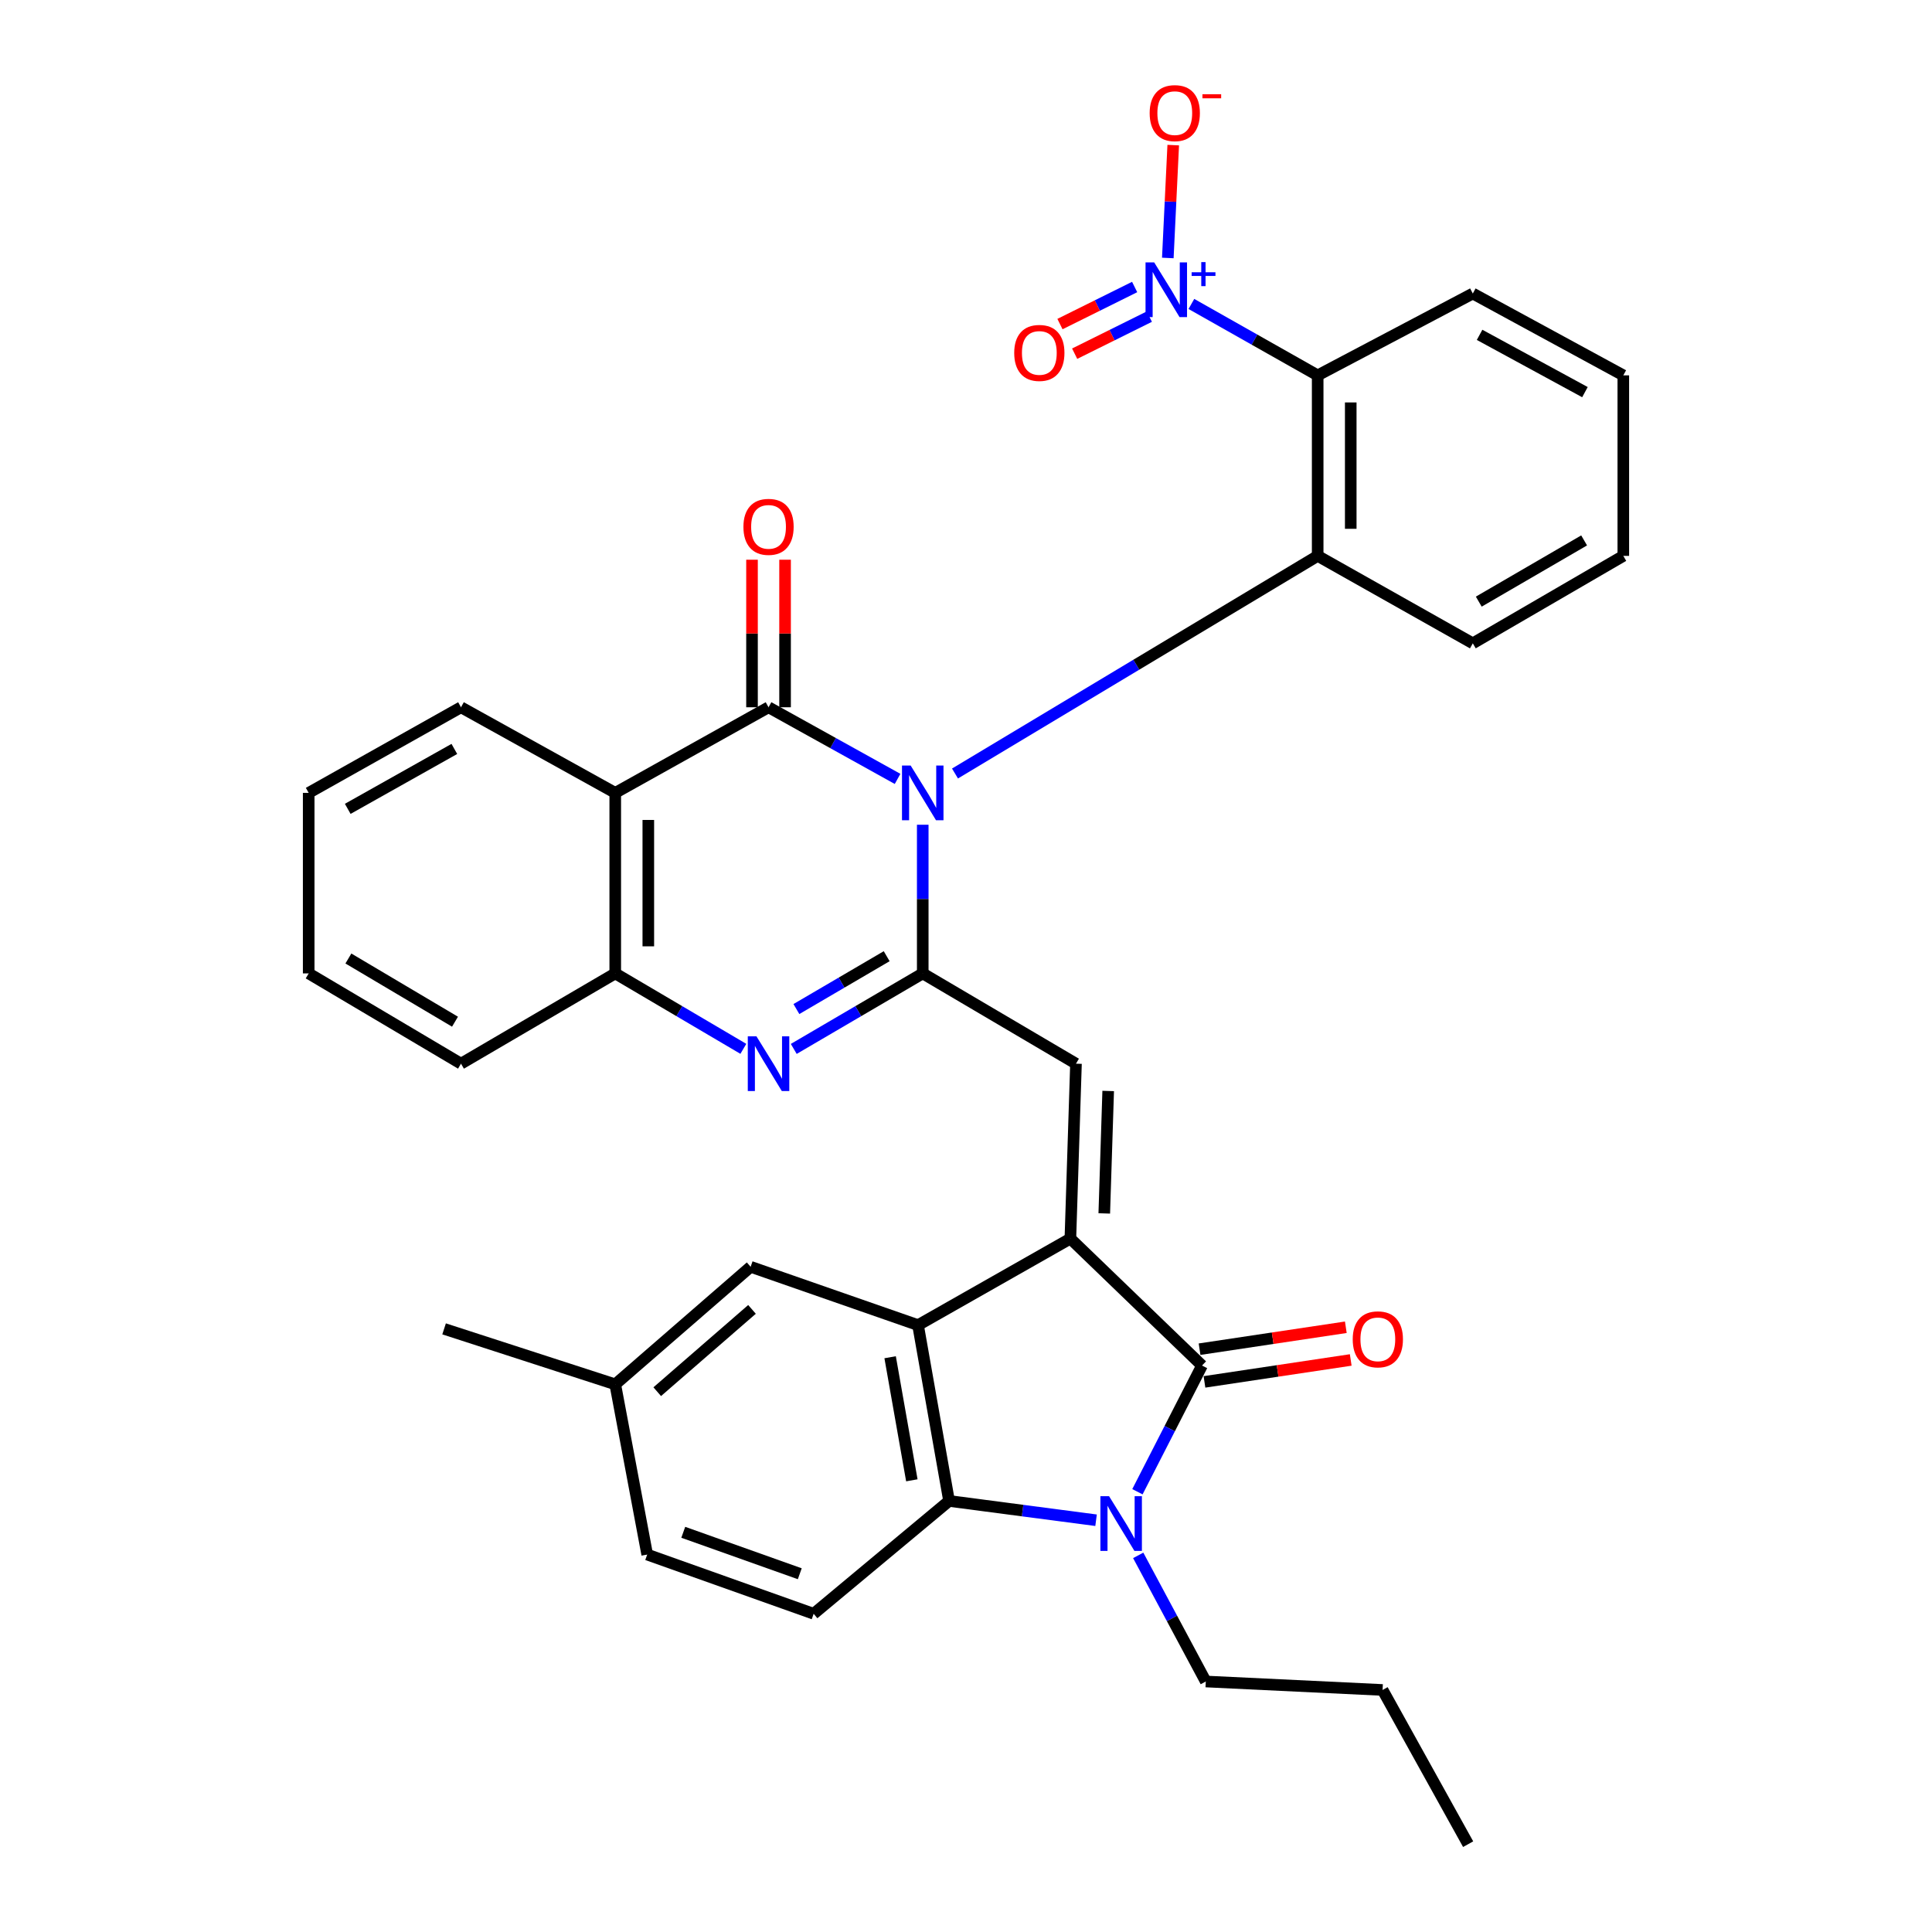 <?xml version='1.0' encoding='iso-8859-1'?>
<svg version='1.1' baseProfile='full'
              xmlns='http://www.w3.org/2000/svg'
                      xmlns:rdkit='http://www.rdkit.org/xml'
                      xmlns:xlink='http://www.w3.org/1999/xlink'
                  xml:space='preserve'
width='1000px' height='1000px' viewBox='0 0 1000 1000'>
<!-- END OF HEADER -->
<rect style='opacity:1.0;fill:#FFFFFF;stroke:none' width='1000' height='1000' x='0' y='0'> </rect>
<path class='bond-0' d='M 477.608,426.885 L 477.608,465.361' style='fill:none;fill-rule:evenodd;stroke:#0000FF;stroke-width:6px;stroke-linecap:butt;stroke-linejoin:miter;stroke-opacity:1' />
<path class='bond-0' d='M 477.608,465.361 L 477.608,503.836' style='fill:none;fill-rule:evenodd;stroke:#000000;stroke-width:6px;stroke-linecap:butt;stroke-linejoin:miter;stroke-opacity:1' />
<path class='bond-2' d='M 464.586,403.16 L 431.191,384.62' style='fill:none;fill-rule:evenodd;stroke:#0000FF;stroke-width:6px;stroke-linecap:butt;stroke-linejoin:miter;stroke-opacity:1' />
<path class='bond-2' d='M 431.191,384.62 L 397.796,366.081' style='fill:none;fill-rule:evenodd;stroke:#000000;stroke-width:6px;stroke-linecap:butt;stroke-linejoin:miter;stroke-opacity:1' />
<path class='bond-7' d='M 494.308,400.368 L 588.167,344.046' style='fill:none;fill-rule:evenodd;stroke:#0000FF;stroke-width:6px;stroke-linecap:butt;stroke-linejoin:miter;stroke-opacity:1' />
<path class='bond-7' d='M 588.167,344.046 L 682.026,287.723' style='fill:none;fill-rule:evenodd;stroke:#000000;stroke-width:6px;stroke-linecap:butt;stroke-linejoin:miter;stroke-opacity:1' />
<path class='bond-5' d='M 477.608,503.836 L 444.228,523.377' style='fill:none;fill-rule:evenodd;stroke:#000000;stroke-width:6px;stroke-linecap:butt;stroke-linejoin:miter;stroke-opacity:1' />
<path class='bond-5' d='M 444.228,523.377 L 410.848,542.919' style='fill:none;fill-rule:evenodd;stroke:#0000FF;stroke-width:6px;stroke-linecap:butt;stroke-linejoin:miter;stroke-opacity:1' />
<path class='bond-5' d='M 458.947,494.928 L 435.581,508.607' style='fill:none;fill-rule:evenodd;stroke:#000000;stroke-width:6px;stroke-linecap:butt;stroke-linejoin:miter;stroke-opacity:1' />
<path class='bond-5' d='M 435.581,508.607 L 412.215,522.286' style='fill:none;fill-rule:evenodd;stroke:#0000FF;stroke-width:6px;stroke-linecap:butt;stroke-linejoin:miter;stroke-opacity:1' />
<path class='bond-8' d='M 477.608,503.836 L 556.926,550.559' style='fill:none;fill-rule:evenodd;stroke:#000000;stroke-width:6px;stroke-linecap:butt;stroke-linejoin:miter;stroke-opacity:1' />
<path class='bond-1' d='M 554.026,641.097 L 556.926,550.559' style='fill:none;fill-rule:evenodd;stroke:#000000;stroke-width:6px;stroke-linecap:butt;stroke-linejoin:miter;stroke-opacity:1' />
<path class='bond-1' d='M 571.567,628.064 L 573.597,564.688' style='fill:none;fill-rule:evenodd;stroke:#000000;stroke-width:6px;stroke-linecap:butt;stroke-linejoin:miter;stroke-opacity:1' />
<path class='bond-3' d='M 554.026,641.097 L 622.162,706.799' style='fill:none;fill-rule:evenodd;stroke:#000000;stroke-width:6px;stroke-linecap:butt;stroke-linejoin:miter;stroke-opacity:1' />
<path class='bond-6' d='M 554.026,641.097 L 475.174,685.881' style='fill:none;fill-rule:evenodd;stroke:#000000;stroke-width:6px;stroke-linecap:butt;stroke-linejoin:miter;stroke-opacity:1' />
<path class='bond-11' d='M 397.796,366.081 L 318.45,410.389' style='fill:none;fill-rule:evenodd;stroke:#000000;stroke-width:6px;stroke-linecap:butt;stroke-linejoin:miter;stroke-opacity:1' />
<path class='bond-15' d='M 406.353,366.081 L 406.353,327.896' style='fill:none;fill-rule:evenodd;stroke:#000000;stroke-width:6px;stroke-linecap:butt;stroke-linejoin:miter;stroke-opacity:1' />
<path class='bond-15' d='M 406.353,327.896 L 406.353,289.711' style='fill:none;fill-rule:evenodd;stroke:#FF0000;stroke-width:6px;stroke-linecap:butt;stroke-linejoin:miter;stroke-opacity:1' />
<path class='bond-15' d='M 389.239,366.081 L 389.239,327.896' style='fill:none;fill-rule:evenodd;stroke:#000000;stroke-width:6px;stroke-linecap:butt;stroke-linejoin:miter;stroke-opacity:1' />
<path class='bond-15' d='M 389.239,327.896 L 389.239,289.711' style='fill:none;fill-rule:evenodd;stroke:#FF0000;stroke-width:6px;stroke-linecap:butt;stroke-linejoin:miter;stroke-opacity:1' />
<path class='bond-4' d='M 622.162,706.799 L 605.445,739.461' style='fill:none;fill-rule:evenodd;stroke:#000000;stroke-width:6px;stroke-linecap:butt;stroke-linejoin:miter;stroke-opacity:1' />
<path class='bond-4' d='M 605.445,739.461 L 588.729,772.122' style='fill:none;fill-rule:evenodd;stroke:#0000FF;stroke-width:6px;stroke-linecap:butt;stroke-linejoin:miter;stroke-opacity:1' />
<path class='bond-17' d='M 623.431,715.262 L 661.282,709.586' style='fill:none;fill-rule:evenodd;stroke:#000000;stroke-width:6px;stroke-linecap:butt;stroke-linejoin:miter;stroke-opacity:1' />
<path class='bond-17' d='M 661.282,709.586 L 699.134,703.911' style='fill:none;fill-rule:evenodd;stroke:#FF0000;stroke-width:6px;stroke-linecap:butt;stroke-linejoin:miter;stroke-opacity:1' />
<path class='bond-17' d='M 620.893,698.336 L 658.744,692.661' style='fill:none;fill-rule:evenodd;stroke:#000000;stroke-width:6px;stroke-linecap:butt;stroke-linejoin:miter;stroke-opacity:1' />
<path class='bond-17' d='M 658.744,692.661 L 696.596,686.986' style='fill:none;fill-rule:evenodd;stroke:#FF0000;stroke-width:6px;stroke-linecap:butt;stroke-linejoin:miter;stroke-opacity:1' />
<path class='bond-20' d='M 589.135,805.058 L 606.623,837.699' style='fill:none;fill-rule:evenodd;stroke:#0000FF;stroke-width:6px;stroke-linecap:butt;stroke-linejoin:miter;stroke-opacity:1' />
<path class='bond-20' d='M 606.623,837.699 L 624.111,870.34' style='fill:none;fill-rule:evenodd;stroke:#000000;stroke-width:6px;stroke-linecap:butt;stroke-linejoin:miter;stroke-opacity:1' />
<path class='bond-37' d='M 567.321,786.874 L 529.277,781.879' style='fill:none;fill-rule:evenodd;stroke:#0000FF;stroke-width:6px;stroke-linecap:butt;stroke-linejoin:miter;stroke-opacity:1' />
<path class='bond-37' d='M 529.277,781.879 L 491.233,776.884' style='fill:none;fill-rule:evenodd;stroke:#000000;stroke-width:6px;stroke-linecap:butt;stroke-linejoin:miter;stroke-opacity:1' />
<path class='bond-34' d='M 384.754,542.88 L 351.602,523.358' style='fill:none;fill-rule:evenodd;stroke:#0000FF;stroke-width:6px;stroke-linecap:butt;stroke-linejoin:miter;stroke-opacity:1' />
<path class='bond-34' d='M 351.602,523.358 L 318.45,503.836' style='fill:none;fill-rule:evenodd;stroke:#000000;stroke-width:6px;stroke-linecap:butt;stroke-linejoin:miter;stroke-opacity:1' />
<path class='bond-12' d='M 475.174,685.881 L 491.233,776.884' style='fill:none;fill-rule:evenodd;stroke:#000000;stroke-width:6px;stroke-linecap:butt;stroke-linejoin:miter;stroke-opacity:1' />
<path class='bond-12' d='M 460.729,702.505 L 471.97,766.208' style='fill:none;fill-rule:evenodd;stroke:#000000;stroke-width:6px;stroke-linecap:butt;stroke-linejoin:miter;stroke-opacity:1' />
<path class='bond-18' d='M 475.174,685.881 L 388.525,655.692' style='fill:none;fill-rule:evenodd;stroke:#000000;stroke-width:6px;stroke-linecap:butt;stroke-linejoin:miter;stroke-opacity:1' />
<path class='bond-10' d='M 682.026,287.723 L 682.026,194.286' style='fill:none;fill-rule:evenodd;stroke:#000000;stroke-width:6px;stroke-linecap:butt;stroke-linejoin:miter;stroke-opacity:1' />
<path class='bond-10' d='M 699.141,273.708 L 699.141,208.301' style='fill:none;fill-rule:evenodd;stroke:#000000;stroke-width:6px;stroke-linecap:butt;stroke-linejoin:miter;stroke-opacity:1' />
<path class='bond-25' d='M 682.026,287.723 L 762.323,332.992' style='fill:none;fill-rule:evenodd;stroke:#000000;stroke-width:6px;stroke-linecap:butt;stroke-linejoin:miter;stroke-opacity:1' />
<path class='bond-9' d='M 616.659,157.323 L 649.342,175.804' style='fill:none;fill-rule:evenodd;stroke:#0000FF;stroke-width:6px;stroke-linecap:butt;stroke-linejoin:miter;stroke-opacity:1' />
<path class='bond-9' d='M 649.342,175.804 L 682.026,194.286' style='fill:none;fill-rule:evenodd;stroke:#000000;stroke-width:6px;stroke-linecap:butt;stroke-linejoin:miter;stroke-opacity:1' />
<path class='bond-16' d='M 604.458,133.527 L 605.86,104.318' style='fill:none;fill-rule:evenodd;stroke:#0000FF;stroke-width:6px;stroke-linecap:butt;stroke-linejoin:miter;stroke-opacity:1' />
<path class='bond-16' d='M 605.86,104.318 L 607.262,75.109' style='fill:none;fill-rule:evenodd;stroke:#FF0000;stroke-width:6px;stroke-linecap:butt;stroke-linejoin:miter;stroke-opacity:1' />
<path class='bond-19' d='M 587.29,148.553 L 567.963,158.145' style='fill:none;fill-rule:evenodd;stroke:#0000FF;stroke-width:6px;stroke-linecap:butt;stroke-linejoin:miter;stroke-opacity:1' />
<path class='bond-19' d='M 567.963,158.145 L 548.636,167.737' style='fill:none;fill-rule:evenodd;stroke:#FF0000;stroke-width:6px;stroke-linecap:butt;stroke-linejoin:miter;stroke-opacity:1' />
<path class='bond-19' d='M 594.899,163.883 L 575.571,173.476' style='fill:none;fill-rule:evenodd;stroke:#0000FF;stroke-width:6px;stroke-linecap:butt;stroke-linejoin:miter;stroke-opacity:1' />
<path class='bond-19' d='M 575.571,173.476 L 556.244,183.068' style='fill:none;fill-rule:evenodd;stroke:#FF0000;stroke-width:6px;stroke-linecap:butt;stroke-linejoin:miter;stroke-opacity:1' />
<path class='bond-24' d='M 682.026,194.286 L 762.323,151.927' style='fill:none;fill-rule:evenodd;stroke:#000000;stroke-width:6px;stroke-linecap:butt;stroke-linejoin:miter;stroke-opacity:1' />
<path class='bond-13' d='M 318.45,410.389 L 318.45,503.836' style='fill:none;fill-rule:evenodd;stroke:#000000;stroke-width:6px;stroke-linecap:butt;stroke-linejoin:miter;stroke-opacity:1' />
<path class='bond-13' d='M 335.565,424.406 L 335.565,489.819' style='fill:none;fill-rule:evenodd;stroke:#000000;stroke-width:6px;stroke-linecap:butt;stroke-linejoin:miter;stroke-opacity:1' />
<path class='bond-23' d='M 318.45,410.389 L 238.609,366.081' style='fill:none;fill-rule:evenodd;stroke:#000000;stroke-width:6px;stroke-linecap:butt;stroke-linejoin:miter;stroke-opacity:1' />
<path class='bond-14' d='M 491.233,776.884 L 421.148,835.293' style='fill:none;fill-rule:evenodd;stroke:#000000;stroke-width:6px;stroke-linecap:butt;stroke-linejoin:miter;stroke-opacity:1' />
<path class='bond-26' d='M 318.45,503.836 L 238.609,550.559' style='fill:none;fill-rule:evenodd;stroke:#000000;stroke-width:6px;stroke-linecap:butt;stroke-linejoin:miter;stroke-opacity:1' />
<path class='bond-38' d='M 421.148,835.293 L 334.994,804.639' style='fill:none;fill-rule:evenodd;stroke:#000000;stroke-width:6px;stroke-linecap:butt;stroke-linejoin:miter;stroke-opacity:1' />
<path class='bond-38' d='M 413.962,814.57 L 353.654,793.112' style='fill:none;fill-rule:evenodd;stroke:#000000;stroke-width:6px;stroke-linecap:butt;stroke-linejoin:miter;stroke-opacity:1' />
<path class='bond-22' d='M 388.525,655.692 L 318.45,716.535' style='fill:none;fill-rule:evenodd;stroke:#000000;stroke-width:6px;stroke-linecap:butt;stroke-linejoin:miter;stroke-opacity:1' />
<path class='bond-22' d='M 389.235,677.742 L 340.182,720.332' style='fill:none;fill-rule:evenodd;stroke:#000000;stroke-width:6px;stroke-linecap:butt;stroke-linejoin:miter;stroke-opacity:1' />
<path class='bond-28' d='M 624.111,870.34 L 715.618,874.724' style='fill:none;fill-rule:evenodd;stroke:#000000;stroke-width:6px;stroke-linecap:butt;stroke-linejoin:miter;stroke-opacity:1' />
<path class='bond-21' d='M 334.994,804.639 L 318.45,716.535' style='fill:none;fill-rule:evenodd;stroke:#000000;stroke-width:6px;stroke-linecap:butt;stroke-linejoin:miter;stroke-opacity:1' />
<path class='bond-27' d='M 318.45,716.535 L 229.861,687.82' style='fill:none;fill-rule:evenodd;stroke:#000000;stroke-width:6px;stroke-linecap:butt;stroke-linejoin:miter;stroke-opacity:1' />
<path class='bond-29' d='M 238.609,366.081 L 159.776,410.389' style='fill:none;fill-rule:evenodd;stroke:#000000;stroke-width:6px;stroke-linecap:butt;stroke-linejoin:miter;stroke-opacity:1' />
<path class='bond-29' d='M 235.17,387.647 L 179.987,418.662' style='fill:none;fill-rule:evenodd;stroke:#000000;stroke-width:6px;stroke-linecap:butt;stroke-linejoin:miter;stroke-opacity:1' />
<path class='bond-35' d='M 762.323,151.927 L 840.224,194.286' style='fill:none;fill-rule:evenodd;stroke:#000000;stroke-width:6px;stroke-linecap:butt;stroke-linejoin:miter;stroke-opacity:1' />
<path class='bond-35' d='M 765.832,173.316 L 820.363,202.968' style='fill:none;fill-rule:evenodd;stroke:#000000;stroke-width:6px;stroke-linecap:butt;stroke-linejoin:miter;stroke-opacity:1' />
<path class='bond-31' d='M 762.323,332.992 L 840.224,287.723' style='fill:none;fill-rule:evenodd;stroke:#000000;stroke-width:6px;stroke-linecap:butt;stroke-linejoin:miter;stroke-opacity:1' />
<path class='bond-31' d='M 765.409,311.404 L 819.94,279.716' style='fill:none;fill-rule:evenodd;stroke:#000000;stroke-width:6px;stroke-linecap:butt;stroke-linejoin:miter;stroke-opacity:1' />
<path class='bond-36' d='M 238.609,550.559 L 159.776,503.836' style='fill:none;fill-rule:evenodd;stroke:#000000;stroke-width:6px;stroke-linecap:butt;stroke-linejoin:miter;stroke-opacity:1' />
<path class='bond-36' d='M 235.51,528.828 L 180.327,496.121' style='fill:none;fill-rule:evenodd;stroke:#000000;stroke-width:6px;stroke-linecap:butt;stroke-linejoin:miter;stroke-opacity:1' />
<path class='bond-33' d='M 715.618,874.724 L 759.908,954.545' style='fill:none;fill-rule:evenodd;stroke:#000000;stroke-width:6px;stroke-linecap:butt;stroke-linejoin:miter;stroke-opacity:1' />
<path class='bond-32' d='M 159.776,410.389 L 159.776,503.836' style='fill:none;fill-rule:evenodd;stroke:#000000;stroke-width:6px;stroke-linecap:butt;stroke-linejoin:miter;stroke-opacity:1' />
<path class='bond-30' d='M 840.224,194.286 L 840.224,287.723' style='fill:none;fill-rule:evenodd;stroke:#000000;stroke-width:6px;stroke-linecap:butt;stroke-linejoin:miter;stroke-opacity:1' />
<path  class='atom-0' d='M 471.348 396.229
L 480.628 411.229
Q 481.548 412.709, 483.028 415.389
Q 484.508 418.069, 484.588 418.229
L 484.588 396.229
L 488.348 396.229
L 488.348 424.549
L 484.468 424.549
L 474.508 408.149
Q 473.348 406.229, 472.108 404.029
Q 470.908 401.829, 470.548 401.149
L 470.548 424.549
L 466.868 424.549
L 466.868 396.229
L 471.348 396.229
' fill='#0000FF'/>
<path  class='atom-5' d='M 574.047 774.419
L 583.327 789.419
Q 584.247 790.899, 585.727 793.579
Q 587.207 796.259, 587.287 796.419
L 587.287 774.419
L 591.047 774.419
L 591.047 802.739
L 587.167 802.739
L 577.207 786.339
Q 576.047 784.419, 574.807 782.219
Q 573.607 780.019, 573.247 779.339
L 573.247 802.739
L 569.567 802.739
L 569.567 774.419
L 574.047 774.419
' fill='#0000FF'/>
<path  class='atom-6' d='M 391.536 536.399
L 400.816 551.399
Q 401.736 552.879, 403.216 555.559
Q 404.696 558.239, 404.776 558.399
L 404.776 536.399
L 408.536 536.399
L 408.536 564.719
L 404.656 564.719
L 394.696 548.319
Q 393.536 546.399, 392.296 544.199
Q 391.096 541.999, 390.736 541.319
L 390.736 564.719
L 387.056 564.719
L 387.056 536.399
L 391.536 536.399
' fill='#0000FF'/>
<path  class='atom-10' d='M 597.408 135.817
L 606.688 150.817
Q 607.608 152.297, 609.088 154.977
Q 610.568 157.657, 610.648 157.817
L 610.648 135.817
L 614.408 135.817
L 614.408 164.137
L 610.528 164.137
L 600.568 147.737
Q 599.408 145.817, 598.168 143.617
Q 596.968 141.417, 596.608 140.737
L 596.608 164.137
L 592.928 164.137
L 592.928 135.817
L 597.408 135.817
' fill='#0000FF'/>
<path  class='atom-10' d='M 616.784 140.922
L 621.774 140.922
L 621.774 135.669
L 623.992 135.669
L 623.992 140.922
L 629.113 140.922
L 629.113 142.823
L 623.992 142.823
L 623.992 148.103
L 621.774 148.103
L 621.774 142.823
L 616.784 142.823
L 616.784 140.922
' fill='#0000FF'/>
<path  class='atom-16' d='M 384.796 272.695
Q 384.796 265.895, 388.156 262.095
Q 391.516 258.295, 397.796 258.295
Q 404.076 258.295, 407.436 262.095
Q 410.796 265.895, 410.796 272.695
Q 410.796 279.575, 407.396 283.495
Q 403.996 287.375, 397.796 287.375
Q 391.556 287.375, 388.156 283.495
Q 384.796 279.615, 384.796 272.695
M 397.796 284.175
Q 402.116 284.175, 404.436 281.295
Q 406.796 278.375, 406.796 272.695
Q 406.796 267.135, 404.436 264.335
Q 402.116 261.495, 397.796 261.495
Q 393.476 261.495, 391.116 264.295
Q 388.796 267.095, 388.796 272.695
Q 388.796 278.415, 391.116 281.295
Q 393.476 284.175, 397.796 284.175
' fill='#FF0000'/>
<path  class='atom-17' d='M 595.061 58.55
Q 595.061 51.75, 598.421 47.95
Q 601.781 44.15, 608.061 44.15
Q 614.341 44.15, 617.701 47.95
Q 621.061 51.75, 621.061 58.55
Q 621.061 65.43, 617.661 69.35
Q 614.261 73.23, 608.061 73.23
Q 601.821 73.23, 598.421 69.35
Q 595.061 65.47, 595.061 58.55
M 608.061 70.03
Q 612.381 70.03, 614.701 67.15
Q 617.061 64.23, 617.061 58.55
Q 617.061 52.99, 614.701 50.19
Q 612.381 47.35, 608.061 47.35
Q 603.741 47.35, 601.381 50.15
Q 599.061 52.95, 599.061 58.55
Q 599.061 64.27, 601.381 67.15
Q 603.741 70.03, 608.061 70.03
' fill='#FF0000'/>
<path  class='atom-17' d='M 622.381 48.773
L 632.07 48.773
L 632.07 50.885
L 622.381 50.885
L 622.381 48.773
' fill='#FF0000'/>
<path  class='atom-18' d='M 700.165 693.234
Q 700.165 686.434, 703.525 682.634
Q 706.885 678.834, 713.165 678.834
Q 719.445 678.834, 722.805 682.634
Q 726.165 686.434, 726.165 693.234
Q 726.165 700.114, 722.765 704.034
Q 719.365 707.914, 713.165 707.914
Q 706.925 707.914, 703.525 704.034
Q 700.165 700.154, 700.165 693.234
M 713.165 704.714
Q 717.485 704.714, 719.805 701.834
Q 722.165 698.914, 722.165 693.234
Q 722.165 687.674, 719.805 684.874
Q 717.485 682.034, 713.165 682.034
Q 708.845 682.034, 706.485 684.834
Q 704.165 687.634, 704.165 693.234
Q 704.165 698.954, 706.485 701.834
Q 708.845 704.714, 713.165 704.714
' fill='#FF0000'/>
<path  class='atom-20' d='M 524.957 182.671
Q 524.957 175.871, 528.317 172.071
Q 531.677 168.271, 537.957 168.271
Q 544.237 168.271, 547.597 172.071
Q 550.957 175.871, 550.957 182.671
Q 550.957 189.551, 547.557 193.471
Q 544.157 197.351, 537.957 197.351
Q 531.717 197.351, 528.317 193.471
Q 524.957 189.591, 524.957 182.671
M 537.957 194.151
Q 542.277 194.151, 544.597 191.271
Q 546.957 188.351, 546.957 182.671
Q 546.957 177.111, 544.597 174.311
Q 542.277 171.471, 537.957 171.471
Q 533.637 171.471, 531.277 174.271
Q 528.957 177.071, 528.957 182.671
Q 528.957 188.391, 531.277 191.271
Q 533.637 194.151, 537.957 194.151
' fill='#FF0000'/>
</svg>
